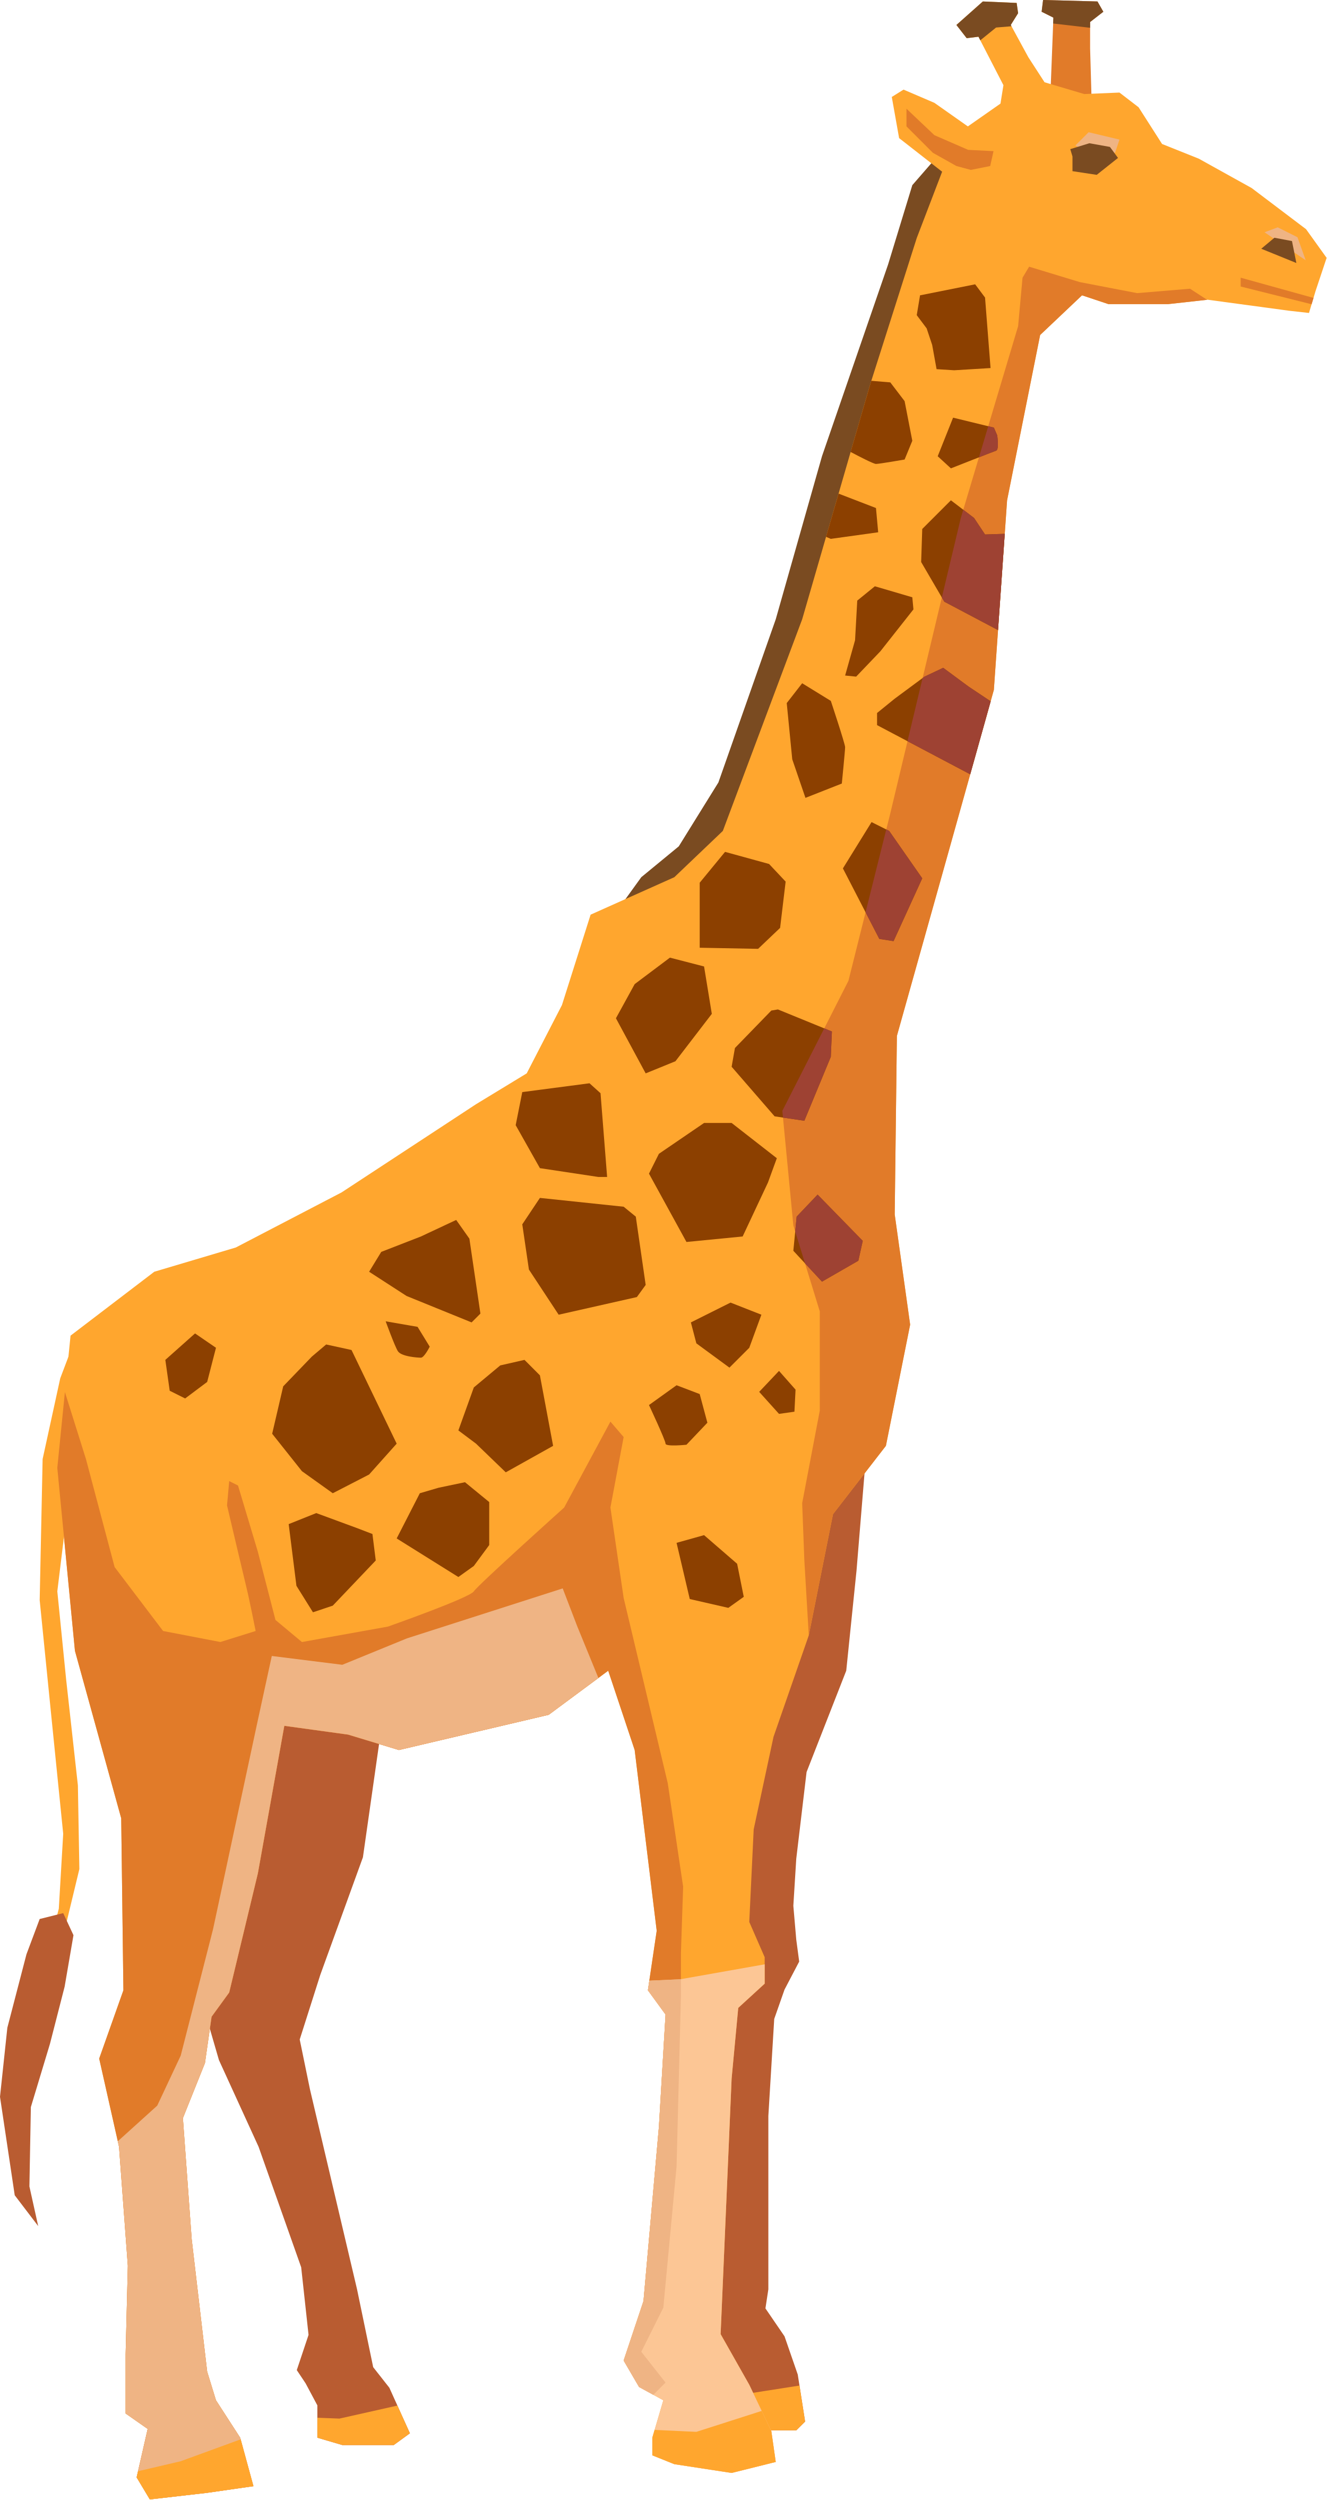 <svg width="644" height="1213" viewBox="0 0 644 1213" fill="none" xmlns="http://www.w3.org/2000/svg">
<path d="M419.95 710.113L415.667 762.152L410.684 810.655L391.435 859.827L386.428 901.907L385.011 924.722L386.428 941.12L387.853 951.788L380.736 965.376L375.737 979.618L372.887 1026.68V1110.81L371.47 1120.07L380.736 1133.62L387.152 1152.15L390.719 1174.98L386.428 1179.25H363.629L342.955 1140.02L336.539 1087.25L346.506 904.741L357.213 714.396L419.95 710.113Z" fill="#B95C31"/>
<path d="M387.996 1157.51L390.721 1174.98L386.431 1179.25H363.631L354.887 1162.68L387.996 1157.51Z" fill="#FFA62E"/>
<path d="M464.15 65.229L442.752 89.835L430.994 128.332L398.913 221.375L376.464 300.511L348.642 379.655L329.401 410.669L311.212 425.635L297.305 444.883L320.836 440.601L355.058 414.936C355.058 414.936 393.548 330.458 393.548 324.035C393.548 317.626 452.384 125.124 452.384 125.124L464.15 65.229Z" fill="#7A4B21"/>
<path d="M37.089 648.076L29.24 668.758L20.683 707.971L19.258 776.416L24.981 833.461L30.673 889.767L28.54 926.13L24.981 939.679L29.24 945.379L38.514 906.905L37.798 866.251L32.098 814.906L27.815 772.141L34.948 713.671L37.089 648.076Z" fill="#FFA62E"/>
<path d="M19.256 931.129L30.672 928.279L35.655 938.978L31.372 963.935L24.24 991.725L14.974 1022.4L14.273 1060.89L18.54 1080.14L7.148 1065.18L0 1017.4L3.566 983.876L12.848 948.229L19.256 931.129Z" fill="#B95C31"/>
<path d="M186.086 831.313L176.127 901.19L155.446 958.212L145.455 989.592L150.439 1013.84L173.277 1110.81L181.111 1148.59L188.952 1158.56L198.934 1180.67L191.085 1186.38H166.137L154.013 1182.81V1167.12L148.313 1156.44L144.03 1150.01L149.738 1132.92L146.164 1100.11L125.49 1041.65L106.25 999.575L91.977 950.379L121.223 824.912L186.086 831.313Z" fill="#B95C31"/>
<path d="M529.752 48.472L529.035 23.523V10.683L535.451 5.7L532.602 0.709L506.212 0L505.512 5.7L511.212 8.55L509.779 45.63L529.752 48.472Z" fill="#E17B29"/>
<path d="M643.823 125.116L638.466 141.164L635.258 151.855L625.642 150.781L586.07 145.431L566.821 147.573H537.94L525.108 143.298L504.785 162.547L488.744 242.757L482.328 334.733L459.871 414.936L435.265 502.637L434.206 589.264L441.697 642.735L429.932 701.547L404.259 734.695L392.501 793.523L375.394 842.72L365.769 887.633L363.628 932.562L371.103 949.67V962.502L358.271 974.26L355.063 1008.5L349.721 1132.56L363.628 1157.13L374.327 1179.61L376.468 1194.58L355.063 1199.91L327.249 1195.65L316.573 1191.37V1182.81L321.915 1164.64L310.141 1158.2L302.658 1145.36L312.291 1116.51L319.766 1032.01L322.989 977.468L314.424 965.71L318.707 936.829L308.016 849.128L295.175 810.654L266.303 832.036L193.591 849.128L168.977 841.661L137.978 837.386L125.13 909.031L111.231 966.785L102.681 978.543L99.473 1001.01L88.766 1027.73L93.041 1086.55L100.54 1150.73L104.815 1164.64L116.573 1182.81L122.997 1206.33L100.54 1209.55L72.718 1212.76L66.31 1202.06L71.675 1178.54L60.976 1171.05V1142.16L62.043 1099.38L57.768 1041.65L48.136 998.85L59.886 965.71L58.827 882.268L36.37 801.006L27.812 712.254L34.236 648.076L74.875 617.07L114.439 605.304L165.777 578.573L231.013 535.785L255.611 520.819L272.719 487.663L286.626 443.809L327.249 425.635L350.796 403.178L389.293 300.511L422.441 186.078L444.898 115.5L464.146 65.229L485.536 50.263L486.969 41.339L474.845 17.824L469.137 18.532L464.146 12.116L476.979 0.708L493.385 1.425L494.094 6.408L490.535 12.116L499.077 27.798L506.934 39.922L526.183 45.63L543.282 44.913L552.564 52.046L563.964 69.87L581.779 76.994L607.452 91.252L633.841 111.209L643.823 125.116Z" fill="#FFA62E"/>
<path d="M483.395 67.729L472.704 63.446L453.463 49.897L438.489 43.481L432.789 47.047L436.34 67.012L459.162 84.836L480.552 80.553L483.395 67.729Z" fill="#FFA62E"/>
<path d="M541.151 74.145H528.311L521.895 70.578L528.311 64.162L543.285 67.728L541.151 74.145Z" fill="#EFB484"/>
<path d="M542.575 76.629L532.25 84.836L520.477 83.053V75.928L519.41 72.362L528.676 69.504L538.651 71.287L542.575 76.629Z" fill="#7A4B21"/>
<path d="M633.656 126.284L629.67 115.102L620.076 110.313L613.691 112.704L633.656 126.284Z" fill="#EFB484"/>
<path d="M629.131 127.616L627.005 116.963L618.471 115.359L612.094 120.693L629.131 127.616Z" fill="#7A4B21"/>
<path d="M389.296 729.361L397.846 684.44V636.303L385.014 594.605L379.672 539L411.753 475.897L432.076 394.62L466.291 251.306L494.097 158.271L496.238 134.74L499.439 129.398L524.037 136.881L551.851 142.231L577.523 140.09L585.816 145.47L566.824 147.573H537.944L525.111 143.298L504.788 162.546L488.748 242.757L482.331 334.733L459.875 414.935L435.269 502.637L434.21 589.263L441.7 642.734L429.935 701.547L404.262 734.695L392.504 793.523L390.355 757.167L389.296 729.361Z" fill="#E17B29"/>
<path d="M36.37 801.006L27.812 712.254L31.496 675.446L41.719 707.971L55.627 760.368L79.15 791.382L106.948 796.731L124.071 791.382C124.071 791.382 120.863 775.349 119.789 771.067C118.722 766.792 110.172 730.428 110.172 730.428L111.239 718.655L115.514 720.804L125.13 752.892L133.688 786.033L146.528 796.739L188.226 789.256C188.226 789.256 227.805 775.349 229.947 772.149C232.088 768.925 273.778 731.495 273.778 731.495L296.242 689.789L302.658 697.272L296.242 731.487L302.658 775.342L324.056 865.176L331.531 915.439L330.465 947.512V967.851L328.339 1051.25L321.915 1119.71L311.208 1141.1L322.982 1156.07L317.064 1161.99L310.134 1158.2L302.651 1145.37L312.275 1116.52L319.758 1032.02L322.982 977.476L314.416 965.718L318.699 936.837L308 849.136L295.16 810.662L266.287 832.052L193.575 849.144L168.961 841.676L137.963 837.401L125.115 909.046L111.215 966.8L102.658 978.558L99.458 1001.03L88.751 1027.75L93.026 1086.57L100.524 1150.74L104.799 1164.65L116.557 1182.83L122.981 1206.35L100.524 1209.57L72.703 1212.77L66.294 1202.07L71.667 1178.54L60.968 1171.06V1142.17L62.035 1099.39L57.76 1041.66L48.136 998.858L59.886 965.718L58.827 882.276L36.37 801.006Z" fill="#E17B29"/>
<path d="M506.212 0L532.602 0.709L535.451 5.7L529.035 10.683V13.486L511.103 11.408L511.212 8.55L505.512 5.7L506.212 0Z" fill="#7A4B21"/>
<path d="M483.397 13.362L475.751 19.56L474.847 17.824L469.14 18.532L464.148 12.116L476.981 0.708L493.387 1.425L494.096 6.408L490.537 12.116L490.88 12.739L483.397 13.362Z" fill="#7A4B21"/>
<path d="M439.914 61.312V52.755L453.463 65.587L469.846 72.712L482.157 73.335L480.553 80.553L471.139 82.445L464.146 80.553L452.739 74.145L439.914 61.312Z" fill="#E17B29"/>
<path d="M100.54 1150.73L104.815 1164.64L116.572 1182.81L122.996 1206.33L100.54 1209.55L72.718 1212.76L66.309 1202.06L71.674 1178.54L60.976 1171.05V1142.16L62.042 1099.38L57.767 1041.65L57.16 1038.98L76.308 1021.68L87.692 997.441L103.382 936.121L124.78 836.296L131.904 803.506L166.135 807.781L197.499 794.957L273.077 770.717L280.194 789.249L290.402 814.174L266.302 832.037L193.59 849.129L168.977 841.661L137.978 837.386L125.13 909.031L111.231 966.785L102.681 978.543L99.473 1001.02L88.766 1027.73L93.041 1086.55L100.54 1150.73Z" fill="#EFB484"/>
<path d="M316.575 1191.37V1182.81L321.917 1164.64L310.143 1158.2L302.66 1145.36L312.292 1116.51L319.767 1032.01L322.991 977.468L314.426 965.71L315.127 961.062L330.116 960.376L371.105 953.119V962.502L358.273 974.26L355.064 1008.5L349.723 1132.56L363.63 1157.13L374.329 1179.61L376.47 1194.58L355.064 1199.91L327.25 1195.65L316.575 1191.37Z" fill="#FCC695"/>
<path d="M321.917 1119.72L311.218 1141.11L322.991 1156.07L317.073 1161.99L310.143 1158.2L302.66 1145.36L312.292 1116.52L319.767 1032.01L322.991 977.468L314.426 965.711L315.127 961.062L330.116 960.377L330.474 960.299V967.86L328.341 1051.25L321.917 1119.72Z" fill="#EFB484"/>
<path d="M369.648 1169.81L374.328 1179.61L376.469 1194.58L355.064 1199.91L327.25 1195.65L316.574 1191.37V1182.81L317.68 1179.03L337.949 1179.97L369.648 1169.81Z" fill="#FFA62E"/>
<path d="M164.718 1173.54L192.859 1167.22L198.933 1180.67L191.084 1186.38H166.136L154.012 1182.81V1173.12L164.718 1173.54Z" fill="#FFA62E"/>
<path d="M116.801 1183.6L122.999 1206.33L100.543 1209.55L72.721 1212.76L66.312 1202.06L67.005 1199.07L87.695 1194.23L116.801 1183.6Z" fill="#FFA62E"/>
<path d="M473.242 137.948L478.046 144.372L480.717 178.587L463.088 179.661L454.523 179.124L452.389 167.366L449.711 159.338L444.898 152.922L446.502 143.298L473.242 137.948Z" fill="#8C4000"/>
<path d="M462.538 202.656L482.331 207.476L483.943 211.206C483.943 211.206 485.01 218.159 483.398 218.697C481.794 219.234 461.479 227.254 461.479 227.254L455.07 221.375L462.538 202.656Z" fill="#8C4000"/>
<path d="M442.751 289.812L443.296 295.691L427.256 316.015L415.49 328.317L410.141 327.78L414.961 310.665L416.027 291.424L424.577 284.471L442.751 289.812Z" fill="#8C4000"/>
<path d="M389.295 331.525L403.202 340.083C403.202 340.083 410.14 360.936 410.14 362.532C410.14 364.144 408.544 380.184 408.544 380.184L390.892 387.138L384.483 368.419L381.805 341.15L389.295 331.525Z" fill="#8C4000"/>
<path d="M351.873 413.34L373.24 419.219L381.276 427.769L378.589 450.225L367.906 460.395L339.57 459.857V428.306L351.873 413.34Z" fill="#8C4000"/>
<path d="M422.966 398.896L431.531 403.178L447.571 426.172L433.657 456.649L426.734 455.575L409.066 421.36L422.966 398.896Z" fill="#8C4000"/>
<path d="M325.116 464.661L341.686 468.944L345.447 491.938L327.795 514.932L313.351 520.818L298.914 494.079L308.017 477.501L325.116 464.661Z" fill="#8C4000"/>
<path d="M374.327 490.334L377.519 489.797L403.729 500.496L403.192 512.799L390.352 543.813L375.923 541.664L355.062 517.603L356.667 508.516L374.327 490.334Z" fill="#8C4000"/>
<path d="M341.685 544.88H355.062L376.997 561.987L372.707 573.753L360.412 599.955L333.143 602.626L314.953 569.47L319.765 559.846L341.685 544.88Z" fill="#8C4000"/>
<path d="M396.785 579.64L418.705 602.089L416.563 611.721L398.919 621.875L385.012 606.901L386.616 590.331L396.785 579.64Z" fill="#8C4000"/>
<path d="M286.088 525.623L291.438 530.443L294.638 571.082H290.363L262.02 566.807L250.262 545.954L253.462 529.898L286.088 525.623Z" fill="#8C4000"/>
<path d="M302.661 585.518L308.556 590.33L313.352 623.47L309.069 629.357L271.117 637.915L256.681 616.003L253.465 594.068L262.022 581.243L302.661 585.518Z" fill="#8C4000"/>
<path d="M354.534 632.036L369.508 637.915L363.629 653.963L353.997 663.596L337.948 651.814L335.285 641.653L354.534 632.036Z" fill="#8C4000"/>
<path d="M378.058 665.184L386.086 674.278L385.541 684.977L378.058 686.036L368.434 675.353L378.058 665.184Z" fill="#8C4000"/>
<path d="M328.338 672.145L339.567 676.419L343.297 690.326L333.143 701.01C333.143 701.01 322.989 702.084 322.989 700.472C322.989 698.876 314.953 681.753 314.953 681.753L328.338 672.145Z" fill="#8C4000"/>
<path d="M341.686 744.872L357.734 758.771L360.95 774.804L353.46 780.161L334.748 775.879L328.34 748.61L341.686 744.872Z" fill="#8C4000"/>
<path d="M254.538 659.834L262.021 667.333L268.43 701.547L245.451 714.395L231.015 700.48L222.449 694.064L229.948 673.204L242.772 662.52L254.538 659.834Z" fill="#8C4000"/>
<path d="M221.391 591.935L227.799 601.014L233.149 637.378L228.866 641.652L197.307 628.828L179.133 617.07L185.02 607.438L204.276 599.955L221.391 591.935Z" fill="#8C4000"/>
<path d="M202.648 643.802L208.55 653.426C208.55 653.426 205.879 658.768 204.275 658.768C202.648 658.768 194.659 658.246 193.047 655.559C191.443 652.889 187.168 641.123 187.168 641.123L202.648 643.802Z" fill="#8C4000"/>
<path d="M158.288 652.359L170.591 655.038L192.51 700.481L179.133 715.455L161.496 724.542L146.53 713.843L132.086 695.677L137.443 672.667L151.342 658.238L158.288 652.359Z" fill="#8C4000"/>
<path d="M94.655 647.002L104.817 653.963L100.542 670.541L89.851 678.554L82.36 674.816L80.234 659.834L94.655 647.002Z" fill="#8C4000"/>
<path d="M180.744 744.32L182.356 757.168L161.495 779.087L151.879 782.303L143.859 769.455L140.098 739.523L153.475 734.166L173.783 741.649L180.744 744.32Z" fill="#8C4000"/>
<path d="M225.663 719.192L237.421 728.824V749.685L229.946 759.831L222.448 765.188L192.508 746.477L203.744 724.542L212.831 721.879L225.663 719.192Z" fill="#8C4000"/>
<path d="M412.816 219.303L422.449 186.078L422.853 184.77L432.073 185.54L439.011 194.635L442.748 213.876L439.011 222.971C439.011 222.971 426.731 225.112 425.112 225.112C423.92 225.112 416.538 221.273 412.816 219.303Z" fill="#8C4000"/>
<path d="M400.883 260.487L406.972 239.518L425.115 246.502L426.189 258.268L403.195 261.468L400.883 260.487Z" fill="#8C4000"/>
<path d="M458.275 291.953L447.039 272.704L447.569 256.664L461.476 242.757L472.704 251.307L478.046 259.335L487.608 259.015L484.345 305.735L458.275 291.953Z" fill="#8C4000"/>
<path d="M425.641 345.961L434.206 339.008L448.65 328.317L457.737 324.026L470.04 333.121L480.778 340.285L470.85 375.714L425.641 351.84V345.961Z" fill="#8C4000"/>
<path d="M457.078 289.906L466.29 251.307L467.489 247.328L472.706 251.307L478.048 259.335L487.61 259.016L485.461 289.921L484.347 305.736L458.277 291.953L457.078 289.906Z" fill="#9E4233"/>
<path d="M447.734 328.987L448.652 328.317L457.739 324.026L470.042 333.121L480.78 340.285L470.852 375.714L440.414 359.643L447.734 328.987Z" fill="#9E4233"/>
<path d="M479.598 206.798L482.339 207.468L483.951 211.197C483.951 211.197 485.018 218.151 483.406 218.688C482.775 218.906 479.162 220.292 475.09 221.904L479.598 206.798Z" fill="#9E4233"/>
<path d="M420.059 442.657L430.103 402.462L431.528 403.178L447.569 426.172L433.654 456.649L426.732 455.575L420.059 442.657Z" fill="#9E4233"/>
<path d="M379.672 539.001L400.018 498.978L403.733 500.496L403.195 512.799L390.355 543.813L379.983 542.271L379.672 539.001Z" fill="#9E4233"/>
<path d="M386.615 590.331L396.784 579.64L418.704 602.089L416.562 611.721L398.918 621.875L390.672 612.998L385.914 597.549L386.615 590.331Z" fill="#9E4233"/>
<path d="M636.53 147.627L602.105 139.023V134.74L637.465 144.559L636.53 147.627Z" fill="#E17B29"/>
</svg>

